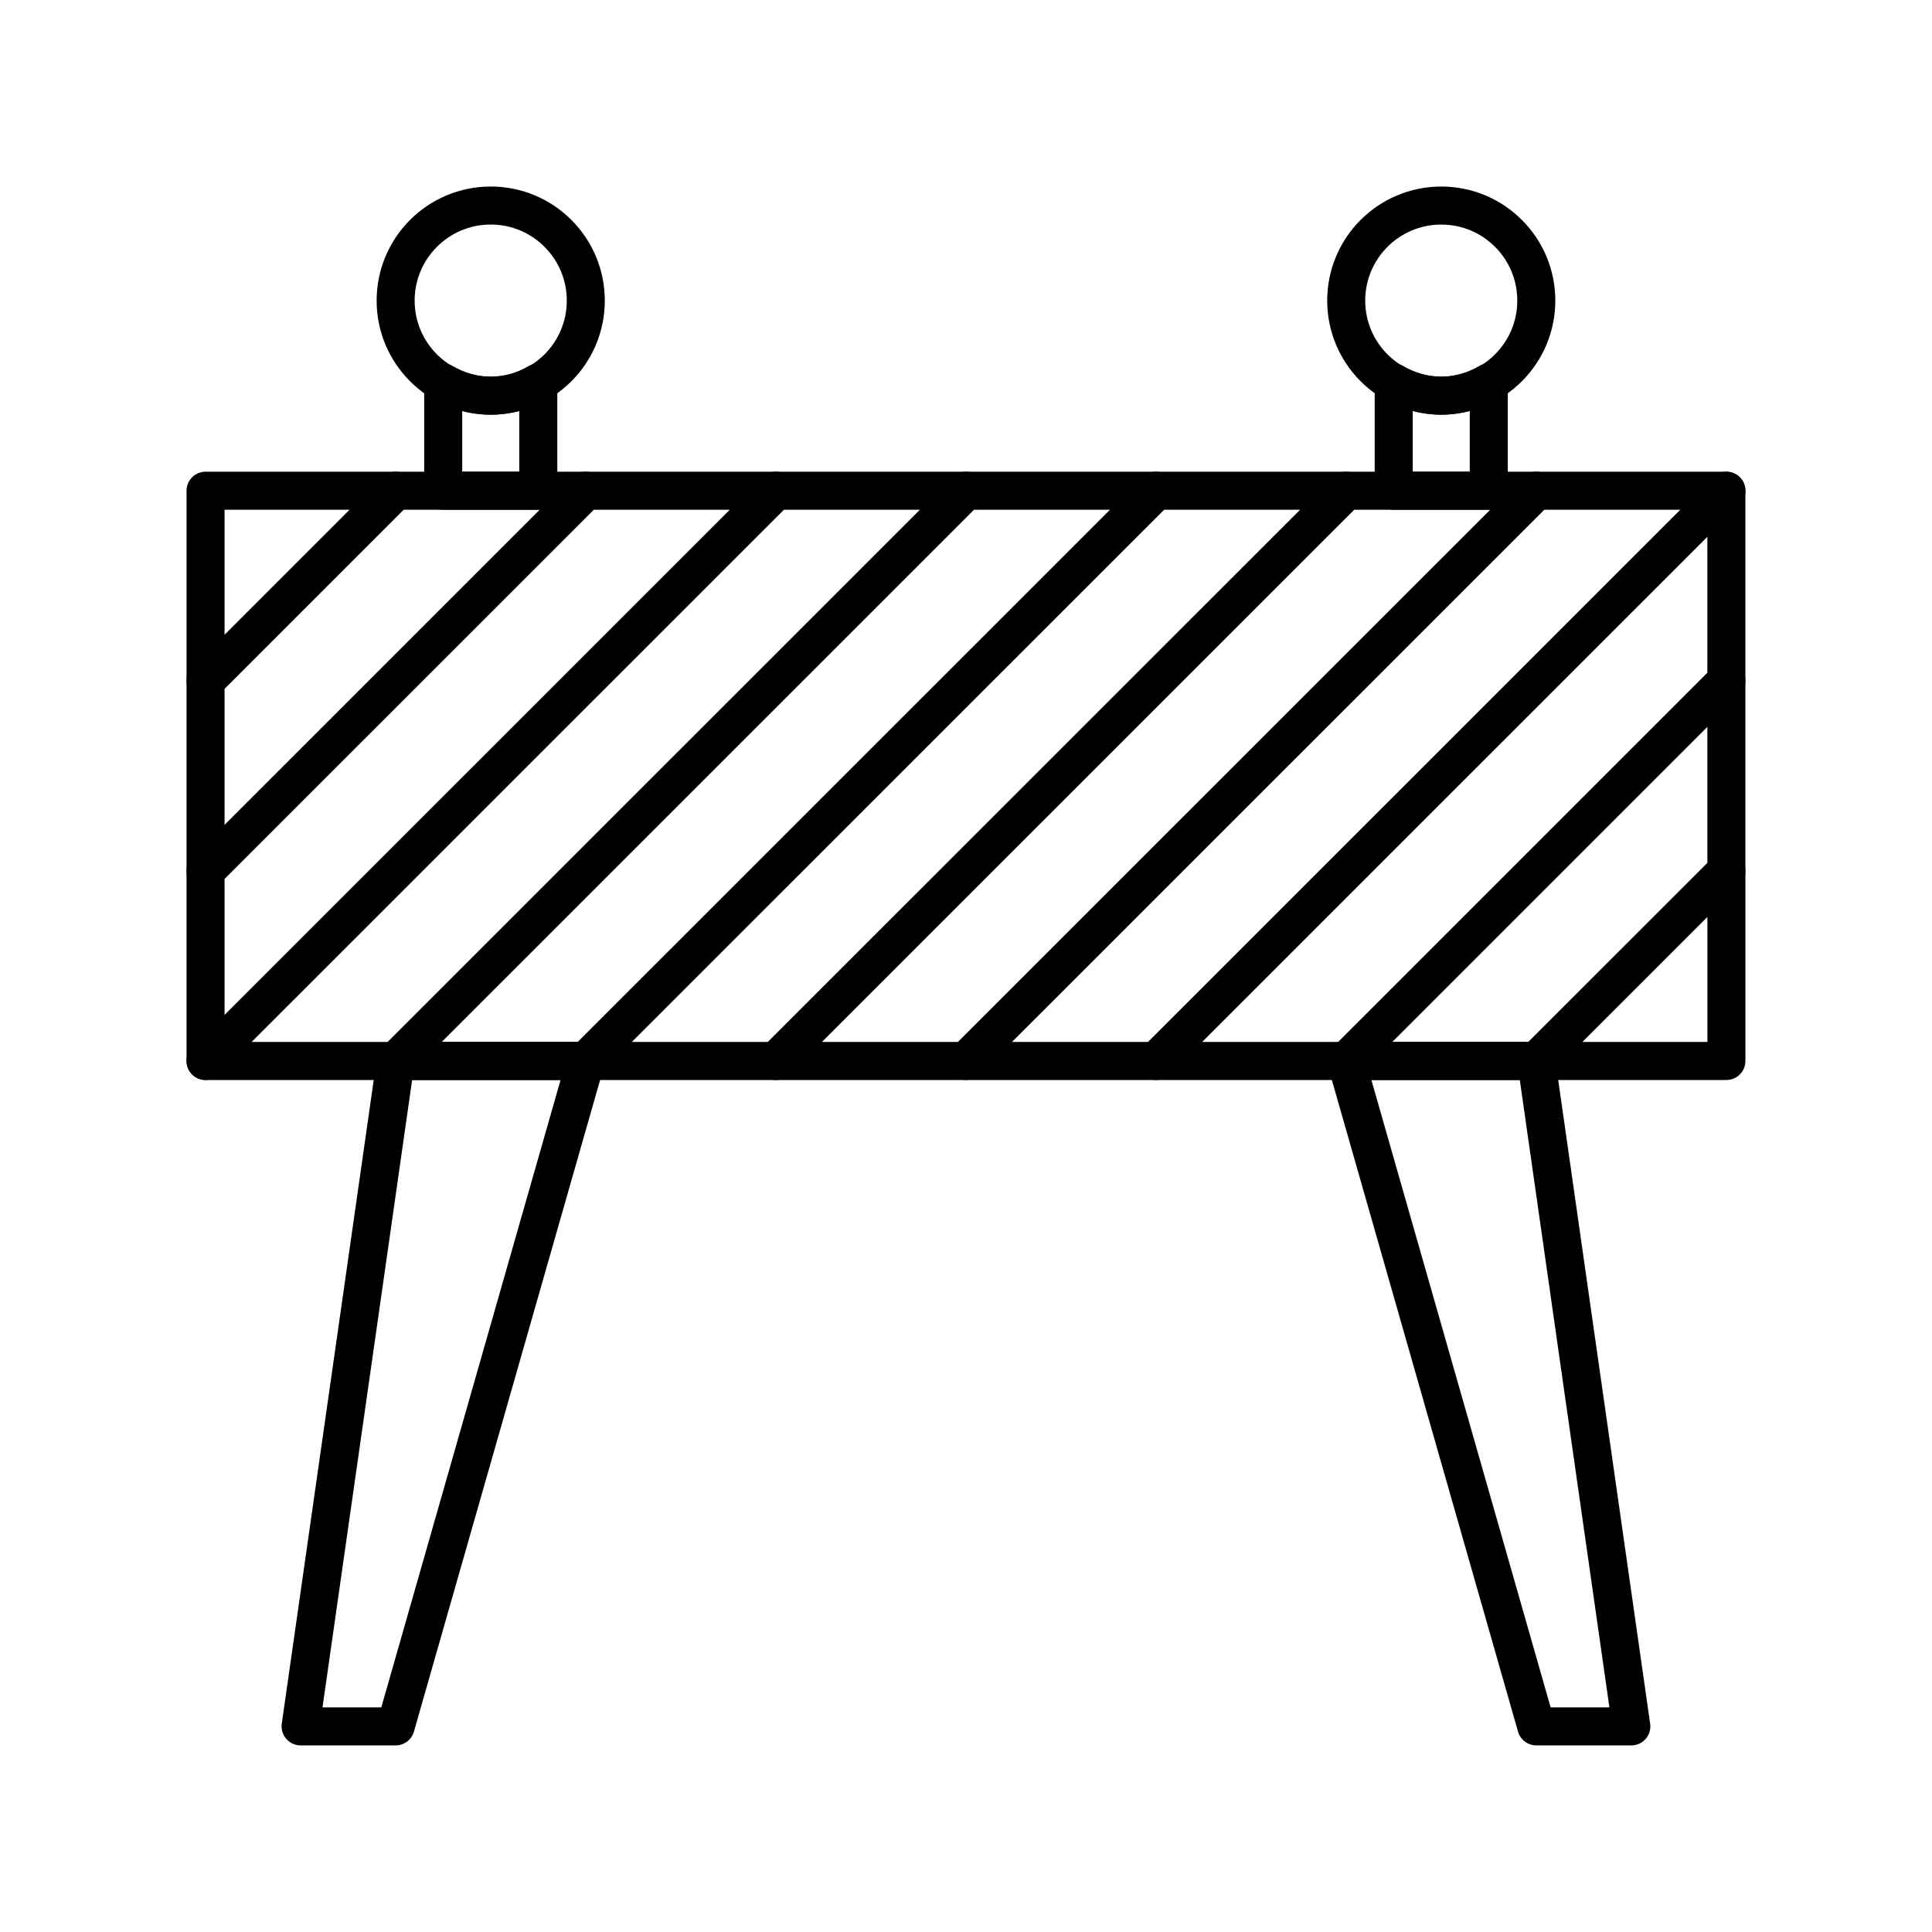 <?xml version="1.0" encoding="UTF-8"?>
<!-- Uploaded to: ICON Repo, www.iconrepo.com, Generator: ICON Repo Mixer Tools -->
<svg width="800px" height="800px" version="1.1" viewBox="144 144 512 512" xmlns="http://www.w3.org/2000/svg">
 <g fill="none" stroke="#000000" stroke-linecap="round" stroke-linejoin="round" stroke-miterlimit="10" stroke-width="2">
  <path transform="matrix(5.038 0 0 5.038 148.09 148.09)" d="m90 34.999v10.001l-10 9.998h-10z"/>
  <path transform="matrix(5.038 0 0 5.038 148.09 148.09)" d="m10 45v-9.999l10-10h10.002z"/>
  <path transform="matrix(5.038 0 0 5.038 148.09 148.09)" d="m20 54.998h-10l30.002-29.997h10z"/>
  <path transform="matrix(5.038 0 0 5.038 148.09 148.09)" d="m39.999 54.998h-10l30.003-29.997h9.999z"/>
  <path transform="matrix(5.038 0 0 5.038 148.09 148.09)" d="m59.998 54.998h-10l30.003-29.997h10z"/>
  <path transform="matrix(5.038 0 0 5.038 148.09 148.09)" d="m90 25.001v9.998l-19.999 19.999h-9.999z"/>
  <path transform="matrix(5.038 0 0 5.038 148.09 148.09)" d="m80.001 54.998 10-9.998v9.998z"/>
  <path transform="matrix(5.038 0 0 5.038 148.09 148.09)" d="m49.998 54.998h-9.999l30.002-29.997h10z"/>
  <path transform="matrix(5.038 0 0 5.038 148.09 148.09)" d="m29.999 54.998h-9.999l30.002-29.997h10z"/>
  <path transform="matrix(5.038 0 0 5.038 148.09 148.09)" d="m40.002 25.001h-10l-20.002 19.999v9.998z"/>
  <path transform="matrix(5.038 0 0 5.038 148.09 148.09)" d="m20.001 25.001-10 10v-10z"/>
  <path transform="matrix(5.038 0 0 5.038 148.09 148.09)" d="m80.001 15.001c0 2.761-2.238 4.999-4.999 4.999-2.762 0-5-2.238-5-4.999 0-2.762 2.238-5 5-5 2.761 0 4.999 2.238 4.999 5"/>
  <path transform="matrix(5.038 0 0 5.038 148.09 148.09)" d="m75.001 20.001c-0.915 0-1.764-0.264-2.5-0.694v5.694h5v-5.695c-0.74 0.431-1.586 0.695-2.501 0.695z"/>
  <path transform="matrix(5.038 0 0 5.038 148.09 148.09)" d="m30.002 15.001c0 2.762-2.239 5.001-5.001 5.001s-5.001-2.239-5.001-5.001c0-2.763 2.239-5.001 5.001-5.001s5.001 2.238 5.001 5.001"/>
  <path transform="matrix(5.038 0 0 5.038 148.09 148.09)" d="m25.001 20.001c-0.916 0-1.762-0.264-2.5-0.694v5.694h5.002v-5.695c-0.739 0.431-1.586 0.695-2.502 0.695z"/>
  <path transform="matrix(5.038 0 0 5.038 148.09 148.09)" d="m20 54.998h10.001l-10.001 35.002h-5z"/>
  <path transform="matrix(5.038 0 0 5.038 148.09 148.09)" d="m80.001 54.998h-10l10 35.002h4.999z"/>
 </g>
</svg>